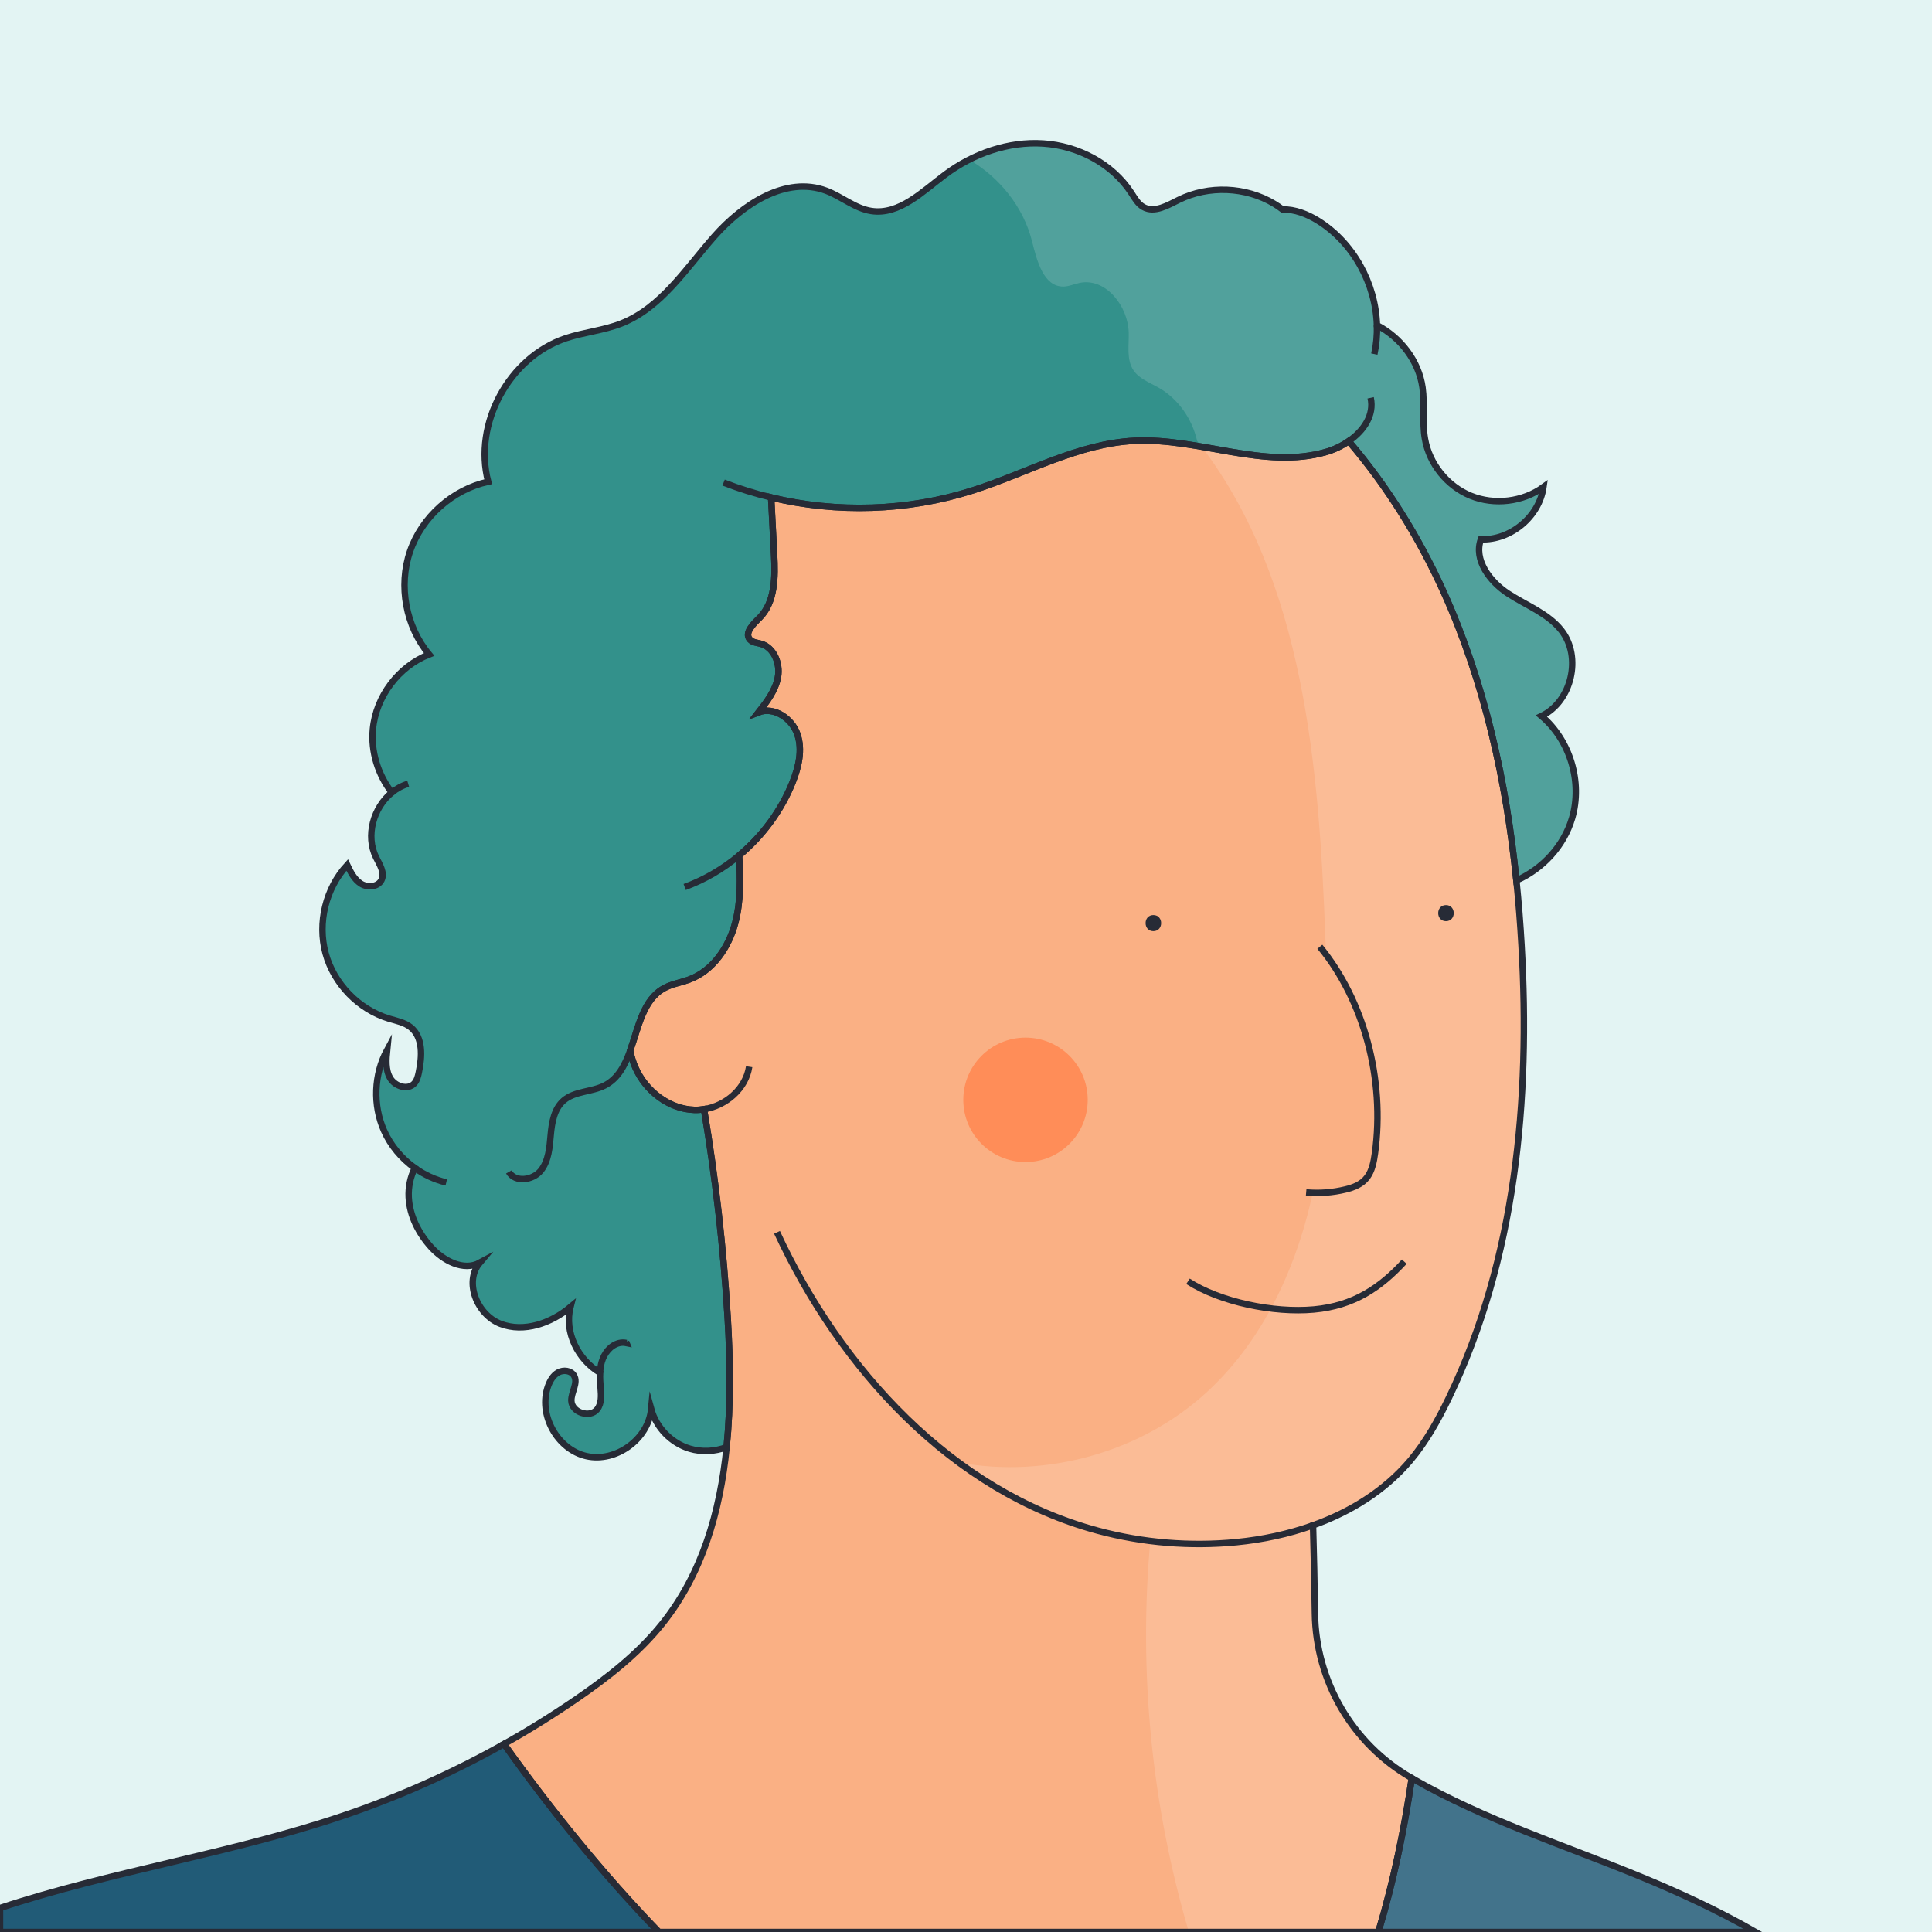 <?xml version="1.0" standalone="no"?>
<!DOCTYPE svg PUBLIC "-//W3C//DTD SVG 1.1//EN" "http://www.w3.org/Graphics/SVG/1.1/DTD/svg11.dtd">
<svg xmlns="http://www.w3.org/2000/svg" xmlns:xlink="http://www.w3.org/1999/xlink" version="1.1" id="Capa_1" x="0px" y="0px" viewBox="0 0 600 600" style="enable-background:new 0 0 600 600;" xml:space="preserve" width="600" height="600">
<style type="text/css">
	.st0{fill:#E3F4F3;}
	.st1{fill:#FAB084;}
	.st2{fill:#33918B;}
	.st3{fill:none;}
	.st4{fill:#272B36;}
	.st5{fill:#215B77;}
	.st6{fill:none;stroke:#272B36;stroke-miterlimit:10;}
	.st7{opacity:0.15;fill:#FFFFFF;}
	.st8{fill:none;stroke:#272B36;stroke-width:2;stroke-miterlimit:10;}
	.st9{fill:#FF8D58;}
	.st10{fill:#FAB084;stroke:#272B36;stroke-width:2;stroke-miterlimit:10;}
</style>
<rect class="st0" width="600" height="600"/>
<path class="st1" d="M407.78,473.7c0.26,9.11,0.46,18.23,0.58,27.34c0.29,21.03,11.57,40.42,29.76,50.99  c0.11,0.06,0.22,0.12,0.33,0.19c-2.39,16.16-5.69,32.18-10.39,47.78H204.6c-17.39-18.01-33.42-37.8-48.08-58.37  c7.72-4.33,15.25-9.02,22.55-14.03c9.71-6.67,19.12-14.02,26.5-23.21c12.5-15.59,18.07-34.87,20.09-54.97  c1.33-13.23,1.12-26.82,0.34-39.95c-1.3-21.77-3.75-43.48-7.37-64.99c-0.99,0.16-2,0.23-3,0.2c-7.9-0.25-15.09-5.85-18.28-13.09  c-0.75-1.7-1.3-3.48-1.66-5.29c2.63-7.34,4.02-15.89,10.62-19.45c2.41-1.3,5.19-1.7,7.76-2.66c7.36-2.75,12.28-10.02,14.27-17.62  c1.78-6.78,1.6-13.88,1.19-20.9c7.27-6.06,13.08-13.9,16.6-22.69c1.91-4.78,3.17-10.16,1.48-15.01c-1.68-4.86-7.24-8.62-12.03-6.76  c2.6-3.32,5.29-6.83,6.03-10.99c0.73-4.15-1.22-9.12-5.28-10.28c-1.2-0.34-2.61-0.39-3.44-1.33c-1.8-2.02,0.98-4.76,2.91-6.66  c5-4.9,4.97-12.81,4.6-19.8c-0.3-5.88-0.61-11.77-0.92-17.66c20.49,4.93,42.34,4.25,62.44-2.13c16.85-5.34,32.84-14.62,50.5-15.47  c19.95-0.96,40.19,9,59.39,3.48c2.43-0.7,4.88-1.85,7.04-3.35c11.94,13.95,21.79,29.83,29.37,46.55  c12.81,28.28,19.53,58.92,22.71,89.87c0.69,6.72,1.22,13.45,1.6,20.18c2.74,47.86-1.76,97.28-22.56,140.47  c-3.31,6.88-7.06,13.62-11.98,19.47C430.05,462.96,419.42,469.53,407.78,473.7z"/>
<path class="st2" d="M488.22,254.11c-2.52,8.57-9.13,15.75-17.29,19.33c-3.18-30.95-9.9-61.59-22.71-89.87  c-7.58-16.72-17.43-32.6-29.37-46.55c-2.16,1.5-4.61,2.65-7.04,3.35c-19.2,5.52-39.44-4.44-59.39-3.48  c-17.66,0.85-33.65,10.13-50.5,15.47c-20.1,6.38-41.95,7.06-62.44,2.13c0.31,5.89,0.62,11.78,0.92,17.66  c0.37,6.99,0.4,14.9-4.6,19.8c-1.93,1.9-4.71,4.64-2.91,6.66c0.83,0.94,2.24,0.99,3.44,1.33c4.06,1.16,6.01,6.13,5.28,10.28  c-0.74,4.16-3.43,7.67-6.03,10.99c4.79-1.86,10.35,1.9,12.03,6.76c1.69,4.85,0.43,10.23-1.48,15.01  c-3.52,8.79-9.33,16.63-16.6,22.69c0.41,7.02,0.59,14.12-1.19,20.9c-1.99,7.6-6.91,14.87-14.27,17.62  c-2.57,0.96-5.35,1.36-7.76,2.66c-6.6,3.56-7.99,12.11-10.62,19.45c0.36,1.81,0.91,3.59,1.66,5.29  c3.19,7.24,10.38,12.84,18.28,13.09c1,0.03,2.01-0.04,3-0.2c3.62,21.51,6.07,43.22,7.37,64.99c0.78,13.13,0.99,26.72-0.34,39.95  c-3.64,1.38-7.73,1.6-11.46,0.48c-5.71-1.72-10.39-6.52-11.97-12.28c-0.87,9.31-10.93,16.63-20.06,14.6  c-9.13-2.03-15.13-12.93-11.97-21.73c0.61-1.71,1.59-3.41,3.19-4.28c1.6-0.87,3.9-0.6,4.85,0.95c1.41,2.3-0.87,5.15-0.8,7.85  c0.11,3.68,5.82,5.53,8.06,2.61c1.36-1.78,1.21-4.24,1.03-6.47c-0.13-1.59-0.25-3.21-0.17-4.81c-6.85-4.02-11.19-12.61-9.2-20.43  c-5.99,5.02-14.43,8.03-21.72,5.22s-11.45-13.02-6.42-18.99c-5.04,2.75-11.34-0.61-15.19-4.88c-3.84-4.27-6.61-9.69-6.9-15.42  c-0.16-3.12,0.5-6.32,1.9-9.11c-4.13-2.94-7.5-6.95-9.56-11.58c-3.53-7.92-3.17-17.48,0.96-25.1c-0.3,2.96-0.56,6.14,0.93,8.73  c1.48,2.58,5.45,3.89,7.48,1.71c0.86-0.93,1.17-2.23,1.43-3.46c1.02-4.91,1.37-10.89-2.54-14.01c-1.9-1.52-4.4-1.98-6.72-2.68  c-9.41-2.85-17.11-10.78-19.69-20.26c-2.58-9.49,0.04-20.22,6.71-27.45c1.05,2.19,2.2,4.5,4.26,5.81c2.06,1.3,5.29,1.05,6.38-1.13  c1.12-2.25-0.56-4.8-1.68-7.05c-3.33-6.72-0.81-15.46,4.89-20.13c-4.28-5.53-6.53-12.67-5.88-19.65  c0.94-10.16,7.97-19.52,17.47-23.24c-7.26-8.7-9.6-21.26-5.94-31.98c3.67-10.72,13.2-19.23,24.27-21.66  c-4.7-17.99,6.5-38.67,24.14-44.56c5.63-1.88,11.66-2.4,17.19-4.57c12.4-4.88,20.06-17.03,28.88-27.03s22.27-18.9,34.75-14.22  c4.83,1.81,8.95,5.52,14.04,6.3c8.72,1.33,15.93-6.1,23-11.36c8.69-6.47,19.55-10.3,30.36-9.6c10.82,0.7,21.45,6.23,27.36,15.31  c1.08,1.66,2.09,3.5,3.82,4.45c3.42,1.89,7.48-0.55,10.98-2.28c9.22-4.55,20.75-4.08,29.56,1.21c0.92,0.55,1.8,1.15,2.64,1.8  c3.79-0.11,7.72,1.44,11.01,3.49c10.99,6.84,17.89,19.56,18.29,32.44c7.36,3.83,13,11.12,14.16,19.38  c0.73,5.26-0.16,10.67,0.75,15.91c1.34,7.79,6.92,14.72,14.25,17.7c7.33,2.98,16.16,1.92,22.56-2.73  c-1.28,9.17-10.18,16.61-19.43,16.24c-2.32,6.37,2.74,13.11,8.41,16.83c5.66,3.71,12.43,6.15,16.61,11.49  c6.41,8.21,3.18,22.05-6.21,26.57C487.63,229.92,491.52,242.9,488.22,254.11z"/>
<path class="st3" d="M158.03,363.95c1.93,3.39,7.47,2.63,9.92-0.4s2.73-7.21,3.08-11.09c0.35-3.88,1.06-8.12,4-10.67  c3.45-3,8.71-2.61,12.78-4.7c4.14-2.13,6.26-6.23,7.89-10.78"/>
<path class="st3" d="M241.31,382.71c19.7,42.5,54.41,80.5,99.65,92.66c13.98,3.76,28.64,4.97,43.04,3.56  c8.04-0.79,16.13-2.49,23.78-5.23"/>
<path class="st3" d="M232.66,331.27c-1.02,6.82-7.22,12.14-14.03,13.22"/>
<path class="st3" d="M229.53,265.67c-5.03,4.2-10.75,7.55-16.9,9.8"/>
<path class="st3" d="M425.67,123.54c1.19,5.36-2.13,10.23-6.82,13.48"/>
<path class="st3" d="M239.48,154.49c-5.02-1.2-9.95-2.74-14.76-4.62"/>
<path class="st3" d="M194.39,416.65c0.04,0.14,0.09,0.29,0.15,0.43c-0.76-0.16-1.54-0.16-2.29,0.03c-2.68,0.68-4.6,3.16-5.37,5.81  c-0.32,1.12-0.48,2.26-0.53,3.42"/>
<path class="st3" d="M126.77,243.41c-1.88,0.56-3.59,1.5-5.09,2.72"/>
<path class="st3" d="M138.59,367.22c-3.51-0.84-6.83-2.39-9.77-4.49"/>
<path class="st3" d="M427.62,100.98c0.09,3.01-0.17,6.03-0.81,8.99"/>
<path class="st5" d="M204.6,600H0v-7.44c34.39-11.38,71.7-16.92,106.24-28.56c17.4-5.87,34.26-13.37,50.28-22.37  C171.18,562.2,187.21,581.99,204.6,600z"/>
<path class="st5" d="M545.22,600H428.06c4.7-15.6,8-31.62,10.39-47.78c0.23,0.13,0.47,0.27,0.7,0.4  c21.93,12.53,46.19,20.29,69.56,29.87C521.19,587.6,533.52,593.3,545.22,600z"/>
<path class="st7" d="M545.22,600H369.21c-11.58-39.24-15.65-80.68-11.98-121.43c-5.49-0.69-10.93-1.75-16.27-3.19  c-15.73-4.23-30.19-11.59-43.19-21.18c27.25,4.98,56.84-3.18,77.23-22.05c18.38-17,28.85-41.19,33.52-65.78  c4.67-24.6,4-49.86,3.09-74.87c-1.94-53.31-6.69-111.02-38.43-152.78c-0.46-0.6-0.92-1.2-1.4-1.8c-1.56-6.85-5.9-13.12-12.04-16.58  c-2.76-1.56-5.96-2.72-7.73-5.35c-2.22-3.31-1.38-7.68-1.47-11.66c-0.19-8.25-7.11-17.12-15.2-15.49c-1.7,0.34-3.32,1.12-5.05,1.15  c-6.21,0.11-8.27-8.03-9.78-14.06c-2.68-10.65-10.07-19.82-19.52-25.35c7.1-3.61,15.05-5.53,22.97-5.02  c10.82,0.7,21.45,6.23,27.36,15.31c1.08,1.66,2.09,3.5,3.82,4.45c3.42,1.89,7.48-0.55,10.98-2.28c9.22-4.55,20.75-4.08,29.56,1.21  c0.92,0.55,1.8,1.15,2.64,1.8c3.79-0.11,7.72,1.44,11.01,3.49c10.99,6.84,17.89,19.56,18.29,32.44h0.01v0.01  c7.36,3.83,12.99,11.11,14.15,19.37c0.73,5.26-0.16,10.67,0.75,15.91c1.34,7.79,6.92,14.72,14.25,17.7  c7.33,2.98,16.16,1.92,22.56-2.73c-1.28,9.17-10.18,16.61-19.43,16.24c-2.32,6.37,2.74,13.11,8.41,16.83  c5.66,3.71,12.43,6.15,16.61,11.49c6.41,8.21,3.18,22.05-6.21,26.57c8.91,7.55,12.8,20.53,9.5,31.74  c-2.52,8.57-9.13,15.75-17.29,19.33c0.69,6.72,1.22,13.45,1.6,20.18c2.74,47.86-1.76,97.28-22.56,140.47  c-3.31,6.88-7.06,13.62-11.98,19.47c-7.94,9.4-18.57,15.97-30.21,20.14c0.26,9.11,0.46,18.23,0.58,27.34  c0.29,21.03,11.57,40.42,29.76,50.99c0.11,0.06,0.22,0.12,0.33,0.19c0.23,0.13,0.47,0.27,0.7,0.4  c21.93,12.53,46.19,20.29,69.56,29.87C521.19,587.6,533.52,593.3,545.22,600z"/>
<path class="st8" d="M407.78,473.7c0.26,9.11,0.46,18.23,0.58,27.34c0.29,21.03,11.57,40.42,29.76,50.99  c0.11,0.06,0.22,0.12,0.33,0.19c-2.39,16.16-5.69,32.18-10.39,47.78H204.6c-17.39-18.01-33.42-37.8-48.08-58.37  c7.72-4.33,15.25-9.02,22.55-14.03c9.71-6.67,19.12-14.02,26.5-23.21c12.5-15.59,18.07-34.87,20.09-54.97  c1.33-13.23,1.12-26.82,0.34-39.95c-1.3-21.77-3.75-43.48-7.37-64.99c-0.99,0.16-2,0.23-3,0.2c-7.9-0.25-15.09-5.85-18.28-13.09  c-0.75-1.7-1.3-3.48-1.66-5.29c2.63-7.34,4.02-15.89,10.62-19.45c2.41-1.3,5.19-1.7,7.76-2.66c7.36-2.75,12.28-10.02,14.27-17.62  c1.78-6.78,1.6-13.88,1.19-20.9c7.27-6.06,13.08-13.9,16.6-22.69c1.91-4.78,3.17-10.16,1.48-15.01c-1.68-4.86-7.24-8.62-12.03-6.76  c2.6-3.32,5.29-6.83,6.03-10.99c0.73-4.15-1.22-9.12-5.28-10.28c-1.2-0.34-2.61-0.39-3.44-1.33c-1.8-2.02,0.98-4.76,2.91-6.66  c5-4.9,4.97-12.81,4.6-19.8c-0.3-5.88-0.61-11.77-0.92-17.66c20.49,4.93,42.34,4.25,62.44-2.13c16.85-5.34,32.84-14.62,50.5-15.47  c19.95-0.96,40.19,9,59.39,3.48c2.43-0.7,4.88-1.85,7.04-3.35c11.94,13.95,21.79,29.83,29.37,46.55  c12.81,28.28,19.53,58.92,22.71,89.87c0.69,6.72,1.22,13.45,1.6,20.18c2.74,47.86-1.76,97.28-22.56,140.47  c-3.31,6.88-7.06,13.62-11.98,19.47C430.05,462.96,419.42,469.53,407.78,473.7z"/>
<path class="st8" d="M488.22,254.11c-2.52,8.57-9.13,15.75-17.29,19.33c-3.18-30.95-9.9-61.59-22.71-89.87  c-7.58-16.72-17.43-32.6-29.37-46.55c-2.16,1.5-4.61,2.65-7.04,3.35c-19.2,5.52-39.44-4.44-59.39-3.48  c-17.66,0.85-33.65,10.13-50.5,15.47c-20.1,6.38-41.95,7.06-62.44,2.13c0.31,5.89,0.62,11.78,0.92,17.66  c0.37,6.99,0.4,14.9-4.6,19.8c-1.93,1.9-4.71,4.64-2.91,6.66c0.83,0.94,2.24,0.99,3.44,1.33c4.06,1.16,6.01,6.13,5.28,10.28  c-0.74,4.16-3.43,7.67-6.03,10.99c4.79-1.86,10.35,1.9,12.03,6.76c1.69,4.85,0.43,10.23-1.48,15.01  c-3.52,8.79-9.33,16.63-16.6,22.69c0.41,7.02,0.59,14.12-1.19,20.9c-1.99,7.6-6.91,14.87-14.27,17.62  c-2.57,0.96-5.35,1.36-7.76,2.66c-6.6,3.56-7.99,12.11-10.62,19.45c0.36,1.81,0.91,3.59,1.66,5.29  c3.19,7.24,10.38,12.84,18.28,13.09c1,0.03,2.01-0.04,3-0.2c3.62,21.51,6.07,43.22,7.37,64.99c0.78,13.13,0.99,26.72-0.34,39.95  c-3.64,1.38-7.73,1.6-11.46,0.48c-5.71-1.72-10.39-6.52-11.97-12.28c-0.87,9.31-10.93,16.63-20.06,14.6  c-9.13-2.03-15.13-12.93-11.97-21.73c0.61-1.71,1.59-3.41,3.19-4.28c1.6-0.87,3.9-0.6,4.85,0.95c1.41,2.3-0.87,5.15-0.8,7.85  c0.11,3.68,5.82,5.53,8.06,2.61c1.36-1.78,1.21-4.24,1.03-6.47c-0.13-1.59-0.25-3.21-0.17-4.81c-6.85-4.02-11.19-12.61-9.2-20.43  c-5.99,5.02-14.43,8.03-21.72,5.22s-11.45-13.02-6.42-18.99c-5.04,2.75-11.34-0.61-15.19-4.88c-3.84-4.27-6.61-9.69-6.9-15.42  c-0.16-3.12,0.5-6.32,1.9-9.11c-4.13-2.94-7.5-6.95-9.56-11.58c-3.53-7.92-3.17-17.48,0.96-25.1c-0.3,2.96-0.56,6.14,0.93,8.73  c1.48,2.58,5.45,3.89,7.48,1.71c0.86-0.93,1.17-2.23,1.43-3.46c1.02-4.91,1.37-10.89-2.54-14.01c-1.9-1.52-4.4-1.98-6.72-2.68  c-9.41-2.85-17.11-10.78-19.69-20.26c-2.58-9.49,0.04-20.22,6.71-27.45c1.05,2.19,2.2,4.5,4.26,5.81c2.06,1.3,5.29,1.05,6.38-1.13  c1.12-2.25-0.56-4.8-1.68-7.05c-3.33-6.72-0.81-15.46,4.89-20.13c-4.28-5.53-6.53-12.67-5.88-19.65  c0.94-10.16,7.97-19.52,17.47-23.24c-7.26-8.7-9.6-21.26-5.94-31.98c3.67-10.72,13.2-19.23,24.27-21.66  c-4.7-17.99,6.5-38.67,24.14-44.56c5.63-1.88,11.66-2.4,17.19-4.57c12.4-4.88,20.06-17.03,28.88-27.03s22.27-18.9,34.75-14.22  c4.83,1.81,8.95,5.52,14.04,6.3c8.72,1.33,15.93-6.1,23-11.36c8.69-6.47,19.55-10.3,30.36-9.6c10.82,0.7,21.45,6.23,27.36,15.31  c1.08,1.66,2.09,3.5,3.82,4.45c3.42,1.89,7.48-0.55,10.98-2.28c9.22-4.55,20.75-4.08,29.56,1.21c0.92,0.55,1.8,1.15,2.64,1.8  c3.79-0.11,7.72,1.44,11.01,3.49c10.99,6.84,17.89,19.56,18.29,32.44c7.36,3.83,13,11.12,14.16,19.38  c0.73,5.26-0.16,10.67,0.75,15.91c1.34,7.79,6.92,14.72,14.25,17.7c7.33,2.98,16.16,1.92,22.56-2.73  c-1.28,9.17-10.18,16.61-19.43,16.24c-2.32,6.37,2.74,13.11,8.41,16.83c5.66,3.71,12.43,6.15,16.61,11.49  c6.41,8.21,3.18,22.05-6.21,26.57C487.63,229.92,491.52,242.9,488.22,254.11z"/>
<path class="st8" d="M158.03,363.95c1.93,3.39,7.47,2.63,9.92-0.4s2.73-7.21,3.08-11.09c0.35-3.88,1.06-8.12,4-10.67  c3.45-3,8.71-2.61,12.78-4.7c4.14-2.13,6.26-6.23,7.89-10.78"/>
<path class="st8" d="M241.31,382.71c19.7,42.5,54.41,80.5,99.65,92.66c13.98,3.76,28.64,4.97,43.04,3.56  c8.04-0.79,16.13-2.49,23.78-5.23"/>
<path class="st8" d="M232.66,331.27c-1.02,6.82-7.22,12.14-14.03,13.22"/>
<path class="st8" d="M229.53,265.67c-5.03,4.2-10.75,7.55-16.9,9.8"/>
<path class="st8" d="M425.67,123.54c1.19,5.36-2.13,10.23-6.82,13.48"/>
<path class="st8" d="M239.48,154.49c-5.02-1.2-9.95-2.74-14.76-4.62"/>
<path class="st8" d="M194.39,416.65c0.04,0.14,0.09,0.29,0.15,0.43c-0.76-0.16-1.54-0.16-2.29,0.03c-2.68,0.68-4.6,3.16-5.37,5.81  c-0.32,1.12-0.48,2.26-0.53,3.42"/>
<path class="st8" d="M126.77,243.41c-1.88,0.56-3.59,1.5-5.09,2.72"/>
<path class="st8" d="M138.59,367.22c-3.51-0.84-6.83-2.39-9.77-4.49"/>
<path class="st8" d="M427.62,100.98c0.09,3.01-0.17,6.03-0.81,8.99"/>
<path class="st8" d="M204.6,600H0v-7.44c34.39-11.38,71.7-16.92,106.24-28.56c17.4-5.87,34.26-13.37,50.28-22.37  C171.18,562.2,187.21,581.99,204.6,600z"/>
<path class="st8" d="M545.22,600H428.06c4.7-15.6,8-31.62,10.39-47.78c0.23,0.13,0.47,0.27,0.7,0.4  c21.93,12.53,46.19,20.29,69.56,29.87C521.19,587.6,533.52,593.3,545.22,600z"/>
<circle class="st9" cx="318.48" cy="341.56" r="19.32"/>
<g>
	<g>
		<path class="st4" d="M358.19,289.18c3.22,0,3.22-5,0-5C354.97,284.18,354.97,289.18,358.19,289.18L358.19,289.18z"/>
	</g>
</g>
<g>
	<g>
		<path class="st4" d="M449.06,286.08c3.22,0,3.22-5,0-5C445.84,281.08,445.84,286.08,449.06,286.08L449.06,286.08z"/>
	</g>
</g>
<path class="st8" d="M368.95,397.92c9.93,6.44,26.57,9.89,39.08,8.75c12.5-1.14,20.7-6.84,28.08-14.85"/>
<path class="st10" d="M409.89,294.02c13.72,16.66,20.27,41.19,17.12,64.14c-0.36,2.64-0.9,5.39-2.39,7.4  c-1.67,2.26-4.25,3.22-6.74,3.83c-4.02,0.98-8.15,1.29-12.24,0.93"/>
</svg>